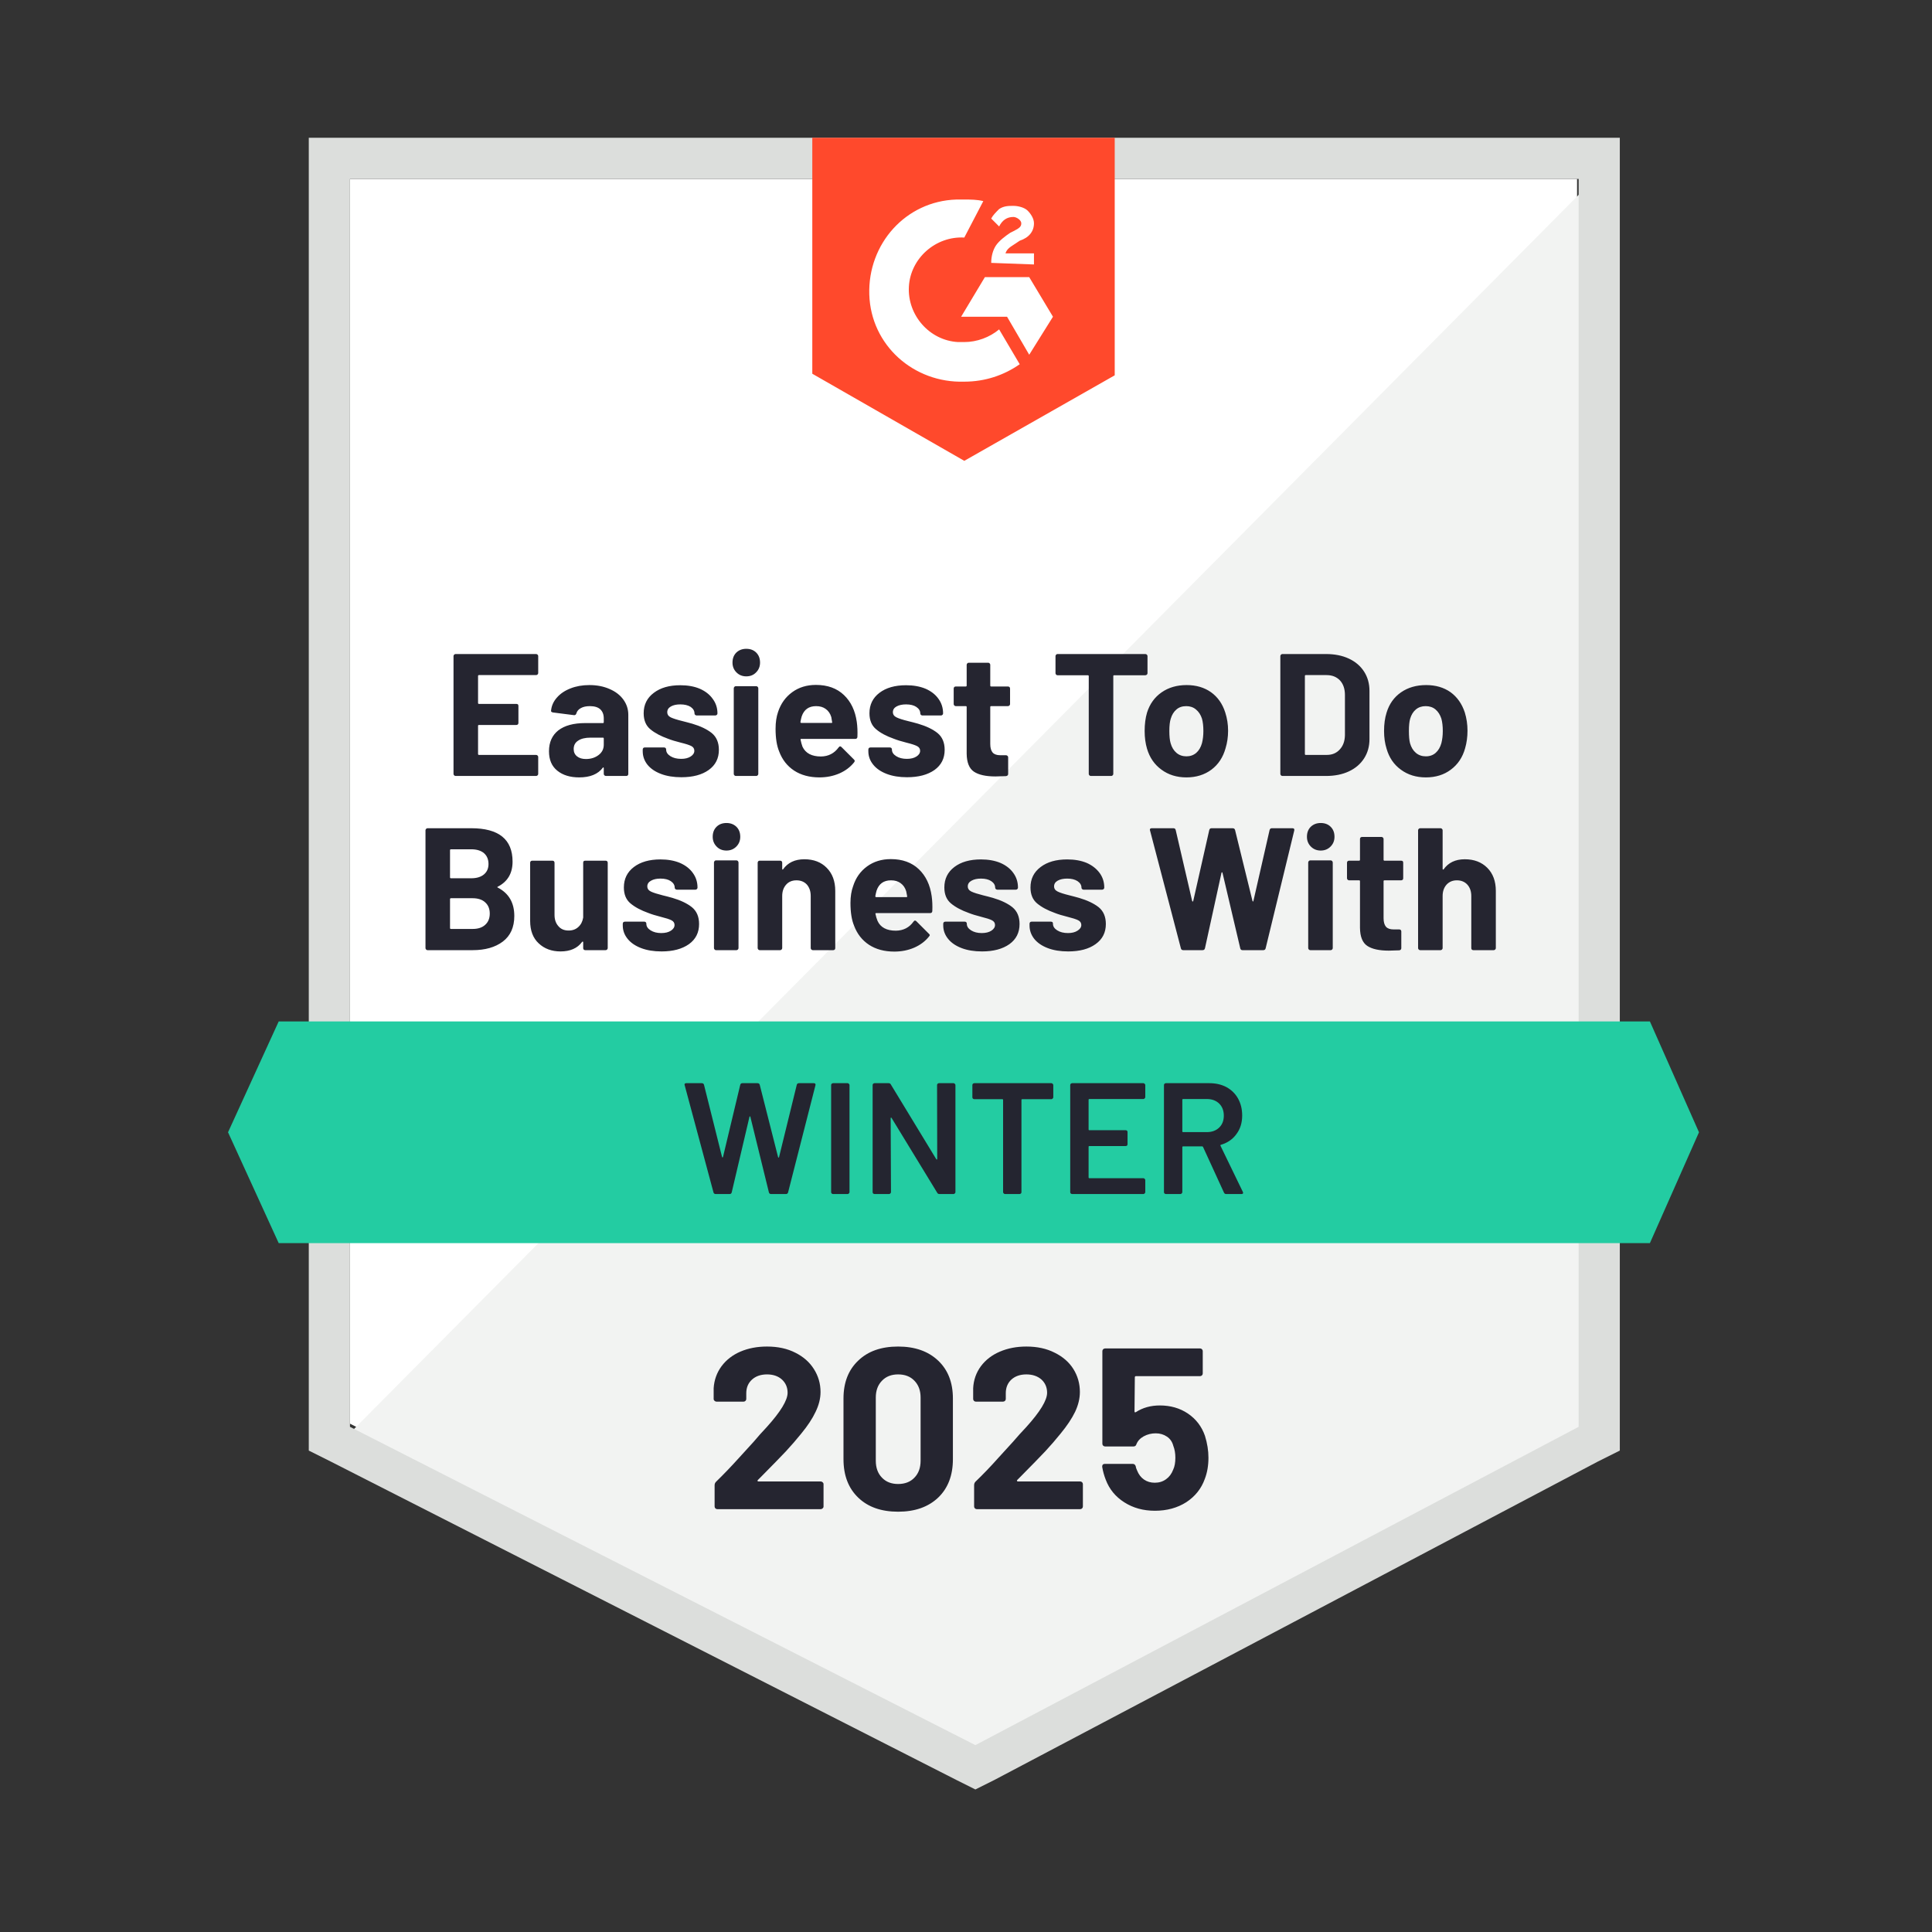 <svg xmlns="http://www.w3.org/2000/svg" xmlns:xlink="http://www.w3.org/1999/xlink" width="1080" zoomAndPan="magnify" viewBox="0 0 810 810" height="1080" preserveAspectRatio="xMidYMid meet" version="1.0"><rect x="0" y="0" width="810" height="810" fill="#333333" stroke="none"/><path fill="#ffffff" d="M 146.723 596.875 L 408.934 730.324 L 661.188 596.875 L 661.188 75.027 L 146.723 75.027 Z M 146.723 596.875 " fill-opacity="1" fill-rule="nonzero"/><path fill="#f2f3f2" d="M 666.5 77.02 L 141.41 606.172 L 413.582 740.949 L 666.5 611.48 Z M 666.5 77.02 " fill-opacity="1" fill-rule="nonzero"/><path fill="#dcdedc" d="M 129.461 248.977 L 129.461 608.164 L 138.754 612.809 L 400.969 746.258 L 408.934 750.242 L 416.898 746.258 L 669.82 612.809 L 679.113 608.164 L 679.113 57.766 L 129.461 57.766 Z M 146.723 598.203 L 146.723 75.027 L 661.852 75.027 L 661.852 598.203 L 408.934 731.652 Z M 146.723 598.203 " fill-opacity="1" fill-rule="nonzero"/><path fill="#ff492c" d="M 404.285 83.656 C 406.941 83.656 409.598 83.656 412.254 84.32 L 404.285 99.594 C 392.34 98.93 381.715 108.223 381.055 120.176 C 380.391 132.125 389.684 142.746 401.633 143.41 L 404.285 143.41 C 409.598 143.41 414.91 141.422 418.891 138.102 L 427.52 152.707 C 420.883 157.355 412.918 160.012 404.285 160.012 C 383.043 160.676 365.121 144.738 364.457 123.492 C 363.793 102.25 379.727 84.32 400.969 83.656 Z M 431.504 116.191 L 441.461 132.789 L 431.504 148.723 L 422.211 132.789 L 402.961 132.789 L 412.918 116.191 Z M 415.57 110.215 C 415.57 107.559 416.234 104.902 417.562 102.91 C 418.891 100.922 421.547 98.93 423.539 97.602 L 424.867 96.938 C 427.52 95.609 428.184 94.945 428.184 93.617 C 428.184 92.289 426.195 90.961 424.867 90.961 C 422.211 90.961 420.219 92.289 418.891 94.945 L 415.57 91.625 C 416.234 90.297 417.562 88.969 418.891 87.641 C 420.883 86.312 422.875 86.312 424.867 86.312 C 426.855 86.312 429.512 86.977 430.84 88.305 C 432.168 89.633 433.496 91.625 433.496 93.617 C 433.496 96.938 431.504 99.594 427.52 100.922 L 425.531 102.25 C 423.539 103.574 422.211 104.238 421.547 106.23 L 433.496 106.23 L 433.496 110.879 Z M 404.285 193.207 L 467.352 157.355 L 467.352 57.766 L 340.559 57.766 L 340.559 156.691 Z M 404.285 193.207 " fill-opacity="1" fill-rule="nonzero"/><path fill="#23cca2" d="M 691.727 428.238 L 116.848 428.238 L 95.605 474.711 L 116.848 521.188 L 691.727 521.188 L 712.305 474.711 Z M 691.727 428.238 " fill-opacity="1" fill-rule="nonzero"/><path fill="#252530" d="M 208.723 371.738 C 208.414 371.871 208.414 372.004 208.723 372.137 C 213.324 374.527 215.625 378.488 215.625 384.02 C 215.625 388.758 214.012 392.34 210.781 394.777 C 207.594 397.164 203.391 398.359 198.168 398.359 L 179.25 398.359 C 179.027 398.359 178.828 398.273 178.652 398.094 C 178.473 397.918 178.387 397.719 178.387 397.496 L 178.387 348.102 C 178.387 347.879 178.473 347.68 178.652 347.504 C 178.828 347.328 179.027 347.238 179.25 347.238 L 197.57 347.238 C 209.121 347.238 214.895 351.906 214.895 361.246 C 214.895 366.117 212.84 369.613 208.723 371.738 Z M 189.074 356.07 C 188.809 356.07 188.676 356.203 188.676 356.465 L 188.676 367.82 C 188.676 368.086 188.809 368.219 189.074 368.219 L 197.57 368.219 C 199.871 368.219 201.664 367.664 202.949 366.559 C 204.188 365.496 204.805 364.059 204.805 362.242 C 204.805 360.34 204.188 358.836 202.949 357.727 C 201.664 356.621 199.871 356.07 197.57 356.07 Z M 198.168 389.465 C 200.426 389.465 202.172 388.887 203.41 387.738 C 204.695 386.586 205.336 385.016 205.336 383.023 C 205.336 381.031 204.695 379.461 203.41 378.309 C 202.172 377.16 200.402 376.582 198.102 376.582 L 189.074 376.582 C 188.809 376.582 188.676 376.715 188.676 376.98 L 188.676 389.066 C 188.676 389.332 188.809 389.465 189.074 389.465 Z M 244.504 361.711 C 244.504 361.445 244.57 361.227 244.703 361.047 C 244.879 360.914 245.102 360.848 245.367 360.848 L 253.863 360.848 C 254.129 360.848 254.352 360.914 254.527 361.047 C 254.703 361.227 254.793 361.445 254.793 361.711 L 254.793 397.496 C 254.793 397.719 254.703 397.918 254.527 398.094 C 254.352 398.273 254.129 398.359 253.863 398.359 L 245.367 398.359 C 245.102 398.359 244.879 398.273 244.703 398.094 C 244.57 397.918 244.504 397.719 244.504 397.496 L 244.504 394.977 C 244.504 394.844 244.438 394.777 244.305 394.777 C 244.215 394.73 244.129 394.777 244.039 394.91 C 242.09 397.562 239.082 398.891 235.012 398.891 C 231.293 398.891 228.238 397.762 225.848 395.504 C 223.461 393.293 222.266 390.148 222.266 386.078 L 222.266 361.711 C 222.266 361.445 222.352 361.227 222.531 361.047 C 222.707 360.914 222.906 360.848 223.129 360.848 L 231.625 360.848 C 231.848 360.848 232.047 360.914 232.223 361.047 C 232.398 361.227 232.488 361.445 232.488 361.711 L 232.488 383.555 C 232.488 385.504 233.02 387.074 234.082 388.27 C 235.098 389.508 236.539 390.129 238.395 390.129 C 240.078 390.129 241.449 389.617 242.512 388.602 C 243.574 387.629 244.238 386.32 244.504 384.684 Z M 277.363 398.891 C 274.086 398.891 271.234 398.426 268.801 397.496 C 266.367 396.566 264.484 395.285 263.156 393.648 C 261.785 391.965 261.098 390.082 261.098 388.004 L 261.098 387.273 C 261.098 387.008 261.188 386.785 261.363 386.609 C 261.543 386.477 261.762 386.41 262.027 386.41 L 270.129 386.41 C 270.348 386.41 270.547 386.477 270.723 386.609 C 270.902 386.785 270.988 387.008 270.988 387.273 L 270.988 387.34 C 270.988 388.402 271.586 389.309 272.781 390.062 C 273.977 390.812 275.461 391.191 277.23 391.191 C 278.91 391.191 280.262 390.859 281.281 390.195 C 282.297 389.531 282.805 388.734 282.805 387.805 C 282.805 386.918 282.363 386.254 281.477 385.812 C 280.594 385.371 279.156 384.906 277.164 384.418 C 274.906 383.844 273.113 383.289 271.785 382.758 C 268.688 381.652 266.211 380.324 264.352 378.773 C 262.492 377.227 261.562 374.992 261.562 372.07 C 261.562 368.484 262.957 365.629 265.746 363.504 C 268.535 361.379 272.25 360.316 276.898 360.316 C 279.996 360.316 282.719 360.805 285.062 361.777 C 287.41 362.797 289.223 364.211 290.508 366.027 C 291.789 367.797 292.434 369.832 292.434 372.137 C 292.434 372.402 292.344 372.602 292.168 372.734 C 292.035 372.91 291.836 373 291.57 373 L 283.734 373 C 283.516 373 283.316 372.91 283.137 372.734 C 282.961 372.602 282.871 372.402 282.871 372.137 C 282.871 371.074 282.32 370.164 281.215 369.414 C 280.152 368.707 278.711 368.352 276.898 368.352 C 275.305 368.352 274 368.641 272.98 369.215 C 271.918 369.789 271.387 370.586 271.387 371.605 C 271.387 372.578 271.898 373.309 272.914 373.797 C 273.934 374.281 275.594 374.812 277.895 375.391 L 279.754 375.852 L 281.941 376.449 C 285.395 377.469 288.117 378.773 290.109 380.367 C 292.102 382.008 293.094 384.352 293.094 387.406 C 293.094 390.992 291.68 393.801 288.848 395.836 C 285.969 397.875 282.141 398.891 277.363 398.891 Z M 304.578 356.598 C 302.898 356.598 301.527 356.047 300.465 354.941 C 299.359 353.832 298.805 352.461 298.805 350.824 C 298.805 349.098 299.336 347.703 300.398 346.641 C 301.461 345.578 302.855 345.047 304.578 345.047 C 306.262 345.047 307.656 345.578 308.762 346.641 C 309.824 347.703 310.355 349.098 310.355 350.824 C 310.355 352.461 309.801 353.832 308.695 354.941 C 307.59 356.047 306.219 356.598 304.578 356.598 Z M 300.199 398.359 C 299.934 398.359 299.734 398.273 299.602 398.094 C 299.426 397.918 299.336 397.719 299.336 397.496 L 299.336 361.645 C 299.336 361.379 299.426 361.16 299.602 360.98 C 299.734 360.805 299.934 360.715 300.199 360.715 L 308.762 360.715 C 308.984 360.715 309.184 360.805 309.359 360.98 C 309.535 361.16 309.625 361.379 309.625 361.645 L 309.625 397.496 C 309.625 397.719 309.535 397.918 309.359 398.094 C 309.184 398.273 308.984 398.359 308.762 398.359 Z M 337.238 360.25 C 341.133 360.25 344.254 361.445 346.602 363.836 C 348.988 366.227 350.184 369.457 350.184 373.531 L 350.184 397.496 C 350.184 397.719 350.117 397.918 349.984 398.094 C 349.809 398.273 349.586 398.359 349.32 398.359 L 340.758 398.359 C 340.539 398.359 340.34 398.273 340.16 398.094 C 339.984 397.918 339.895 397.719 339.895 397.496 L 339.895 375.656 C 339.895 373.707 339.363 372.113 338.301 370.875 C 337.195 369.68 335.734 369.082 333.922 369.082 C 332.105 369.082 330.668 369.68 329.605 370.875 C 328.5 372.113 327.945 373.707 327.945 375.656 L 327.945 397.496 C 327.945 397.719 327.859 397.918 327.68 398.094 C 327.504 398.273 327.305 398.359 327.082 398.359 L 318.52 398.359 C 318.254 398.359 318.055 398.273 317.922 398.094 C 317.746 397.918 317.656 397.719 317.656 397.496 L 317.656 361.711 C 317.656 361.445 317.746 361.227 317.922 361.047 C 318.055 360.914 318.254 360.848 318.52 360.848 L 327.082 360.848 C 327.305 360.848 327.504 360.914 327.68 361.047 C 327.859 361.227 327.945 361.445 327.945 361.711 L 327.945 364.234 C 327.945 364.41 327.992 364.523 328.078 364.566 C 328.168 364.609 328.234 364.59 328.277 364.5 C 330.27 361.668 333.258 360.25 337.238 360.25 Z M 390.613 375.723 C 390.879 377.578 390.965 379.66 390.879 381.961 C 390.832 382.535 390.523 382.824 389.949 382.824 L 367.379 382.824 C 367.066 382.824 366.957 382.934 367.047 383.156 C 367.223 384.129 367.512 385.105 367.91 386.078 C 369.148 388.82 371.715 390.195 375.609 390.195 C 378.75 390.148 381.207 388.887 382.977 386.41 C 383.199 386.102 383.422 385.945 383.641 385.945 C 383.773 385.945 383.953 386.035 384.172 386.211 L 389.418 391.457 C 389.684 391.676 389.816 391.875 389.816 392.055 C 389.816 392.188 389.703 392.387 389.484 392.652 C 387.891 394.645 385.832 396.191 383.309 397.297 C 380.742 398.406 377.957 398.957 374.945 398.957 C 370.785 398.957 367.246 398.008 364.324 396.102 C 361.449 394.199 359.367 391.543 358.086 388.137 C 357.066 385.703 356.559 382.516 356.559 378.574 C 356.559 375.875 356.934 373.508 357.688 371.473 C 358.793 368.02 360.738 365.273 363.527 363.238 C 366.316 361.203 369.637 360.184 373.484 360.184 C 378.352 360.184 382.27 361.602 385.234 364.434 C 388.156 367.223 389.949 370.984 390.613 375.723 Z M 373.551 369.082 C 370.5 369.082 368.484 370.52 367.512 373.398 C 367.332 374.016 367.156 374.793 366.98 375.723 C 366.98 375.984 367.113 376.117 367.379 376.117 L 379.992 376.117 C 380.301 376.117 380.41 375.984 380.324 375.723 C 380.059 374.305 379.926 373.617 379.926 373.664 C 379.48 372.203 378.707 371.074 377.602 370.277 C 376.539 369.48 375.188 369.082 373.551 369.082 Z M 411.723 398.891 C 408.445 398.891 405.594 398.426 403.16 397.496 C 400.723 396.566 398.844 395.285 397.516 393.648 C 396.145 391.965 395.457 390.082 395.457 388.004 L 395.457 387.273 C 395.457 387.008 395.547 386.785 395.723 386.609 C 395.902 386.477 396.121 386.41 396.387 386.41 L 404.484 386.41 C 404.707 386.41 404.906 386.477 405.082 386.609 C 405.262 386.785 405.348 387.008 405.348 387.273 L 405.348 387.34 C 405.348 388.402 405.945 389.309 407.141 390.062 C 408.336 390.812 409.82 391.191 411.59 391.191 C 413.27 391.191 414.621 390.859 415.637 390.195 C 416.656 389.531 417.164 388.734 417.164 387.805 C 417.164 386.918 416.723 386.254 415.836 385.812 C 414.953 385.371 413.516 384.906 411.523 384.418 C 409.266 383.844 407.473 383.289 406.145 382.758 C 403.047 381.652 400.57 380.324 398.711 378.773 C 396.852 377.227 395.922 374.992 395.922 372.07 C 395.922 368.484 397.316 365.629 400.105 363.504 C 402.895 361.379 406.609 360.316 411.258 360.316 C 414.355 360.316 417.078 360.805 419.422 361.777 C 421.77 362.797 423.582 364.211 424.867 366.027 C 426.148 367.797 426.789 369.832 426.789 372.137 C 426.789 372.402 426.703 372.602 426.523 372.734 C 426.391 372.91 426.195 373 425.93 373 L 418.094 373 C 417.875 373 417.676 372.91 417.496 372.734 C 417.32 372.602 417.23 372.402 417.23 372.137 C 417.23 371.074 416.68 370.164 415.57 369.414 C 414.512 368.707 413.07 368.352 411.258 368.352 C 409.664 368.352 408.359 368.641 407.34 369.215 C 406.277 369.789 405.746 370.586 405.746 371.605 C 405.746 372.578 406.258 373.309 407.273 373.797 C 408.293 374.281 409.953 374.812 412.254 375.391 L 414.113 375.852 L 416.301 376.449 C 419.754 377.469 422.477 378.773 424.469 380.367 C 426.457 382.008 427.453 384.352 427.453 387.406 C 427.453 390.992 426.039 393.801 423.207 395.836 C 420.328 397.875 416.5 398.891 411.723 398.891 Z M 447.836 398.891 C 444.559 398.891 441.703 398.426 439.27 397.496 C 436.836 396.566 434.957 395.285 433.629 393.648 C 432.301 391.965 431.637 390.082 431.637 388.004 L 431.637 387.273 C 431.637 387.008 431.727 386.785 431.902 386.609 C 432.078 386.477 432.277 386.41 432.5 386.41 L 440.598 386.41 C 440.863 386.41 441.086 386.477 441.262 386.609 C 441.395 386.785 441.461 387.008 441.461 387.273 L 441.461 387.34 C 441.461 388.402 442.059 389.309 443.254 390.062 C 444.449 390.812 445.953 391.191 447.77 391.191 C 449.406 391.191 450.734 390.859 451.75 390.195 C 452.812 389.531 453.344 388.734 453.344 387.805 C 453.344 386.918 452.902 386.254 452.016 385.812 C 451.133 385.371 449.691 384.906 447.703 384.418 C 445.398 383.844 443.586 383.289 442.258 382.758 C 439.16 381.652 436.684 380.324 434.824 378.773 C 432.965 377.227 432.035 374.992 432.035 372.07 C 432.035 368.484 433.453 365.629 436.285 363.504 C 439.07 361.379 442.789 360.316 447.438 360.316 C 450.535 360.316 453.254 360.805 455.602 361.777 C 457.902 362.797 459.715 364.211 461.043 366.027 C 462.328 367.797 462.969 369.832 462.969 372.137 C 462.969 372.402 462.883 372.602 462.703 372.734 C 462.527 372.91 462.328 373 462.105 373 L 454.273 373 C 454.008 373 453.809 372.91 453.676 372.734 C 453.5 372.602 453.41 372.402 453.41 372.137 C 453.41 371.074 452.855 370.164 451.75 369.414 C 450.645 368.707 449.207 368.352 447.438 368.352 C 445.797 368.352 444.473 368.641 443.453 369.215 C 442.434 369.789 441.926 370.586 441.926 371.605 C 441.926 372.578 442.434 373.309 443.453 373.797 C 444.426 374.281 446.086 374.812 448.434 375.391 C 448.961 375.523 449.559 375.676 450.223 375.852 C 450.934 376.031 451.664 376.23 452.414 376.449 C 455.867 377.469 458.609 378.773 460.645 380.367 C 462.637 382.008 463.633 384.352 463.633 387.406 C 463.633 390.992 462.195 393.801 459.32 395.836 C 456.484 397.875 452.656 398.891 447.836 398.891 Z M 496.094 398.359 C 495.562 398.359 495.23 398.117 495.098 397.629 L 482.152 348.168 L 482.086 347.902 C 482.086 347.461 482.352 347.238 482.883 347.238 L 491.98 347.238 C 492.465 347.238 492.777 347.48 492.91 347.969 L 499.812 377.711 C 499.855 377.891 499.945 377.977 500.078 377.977 C 500.168 377.977 500.234 377.891 500.277 377.711 L 506.98 348.035 C 507.113 347.504 507.426 347.238 507.91 347.238 L 516.738 347.238 C 517.316 347.238 517.668 347.48 517.801 347.969 L 525.105 377.711 C 525.148 377.844 525.215 377.934 525.305 377.977 C 525.391 377.977 525.457 377.891 525.504 377.711 L 532.273 348.035 C 532.406 347.504 532.715 347.238 533.203 347.238 L 541.832 347.238 C 542.496 347.238 542.762 347.547 542.629 348.168 L 530.613 397.629 C 530.48 398.117 530.148 398.359 529.617 398.359 L 520.922 398.359 C 520.434 398.359 520.125 398.117 519.992 397.629 L 512.559 366.027 C 512.512 365.805 512.426 365.695 512.293 365.695 C 512.203 365.695 512.137 365.805 512.094 366.027 L 505.188 397.562 C 505.055 398.094 504.723 398.359 504.195 398.359 Z M 553.715 356.598 C 552.078 356.598 550.707 356.047 549.598 354.941 C 548.492 353.832 547.941 352.461 547.941 350.824 C 547.941 349.098 548.473 347.703 549.531 346.641 C 550.641 345.578 552.035 345.047 553.715 345.047 C 555.441 345.047 556.836 345.578 557.898 346.641 C 558.961 347.703 559.492 349.098 559.492 350.824 C 559.492 352.461 558.938 353.832 557.832 354.941 C 556.723 356.047 555.352 356.598 553.715 356.598 Z M 549.332 398.359 C 549.113 398.359 548.914 398.273 548.738 398.094 C 548.559 397.918 548.473 397.719 548.473 397.496 L 548.473 361.645 C 548.473 361.379 548.559 361.16 548.738 360.98 C 548.914 360.805 549.113 360.715 549.332 360.715 L 557.898 360.715 C 558.117 360.715 558.316 360.805 558.496 360.98 C 558.672 361.16 558.762 361.379 558.762 361.645 L 558.762 397.496 C 558.762 397.719 558.672 397.918 558.496 398.094 C 558.316 398.273 558.117 398.359 557.898 398.359 Z M 588.301 368.219 C 588.301 368.441 588.234 368.641 588.102 368.816 C 587.926 368.992 587.703 369.082 587.438 369.082 L 580.469 369.082 C 580.203 369.082 580.07 369.191 580.07 369.414 L 580.07 384.949 C 580.07 386.543 580.402 387.738 581.066 388.535 C 581.73 389.285 582.789 389.664 584.25 389.664 L 586.641 389.664 C 586.906 389.664 587.129 389.75 587.305 389.93 C 587.438 390.105 587.504 390.305 587.504 390.527 L 587.504 397.496 C 587.504 398.027 587.215 398.34 586.641 398.426 C 584.605 398.516 583.145 398.559 582.262 398.559 C 578.234 398.559 575.223 397.895 573.23 396.566 C 571.242 395.238 570.223 392.719 570.18 389 L 570.18 369.414 C 570.18 369.191 570.047 369.082 569.781 369.082 L 565.598 369.082 C 565.375 369.082 565.176 368.992 565 368.816 C 564.824 368.641 564.734 368.441 564.734 368.219 L 564.734 361.711 C 564.734 361.445 564.824 361.227 565 361.047 C 565.176 360.914 565.375 360.848 565.598 360.848 L 569.781 360.848 C 570.047 360.848 570.18 360.715 570.18 360.449 L 570.18 351.754 C 570.18 351.531 570.246 351.332 570.379 351.156 C 570.555 350.977 570.777 350.891 571.043 350.891 L 579.207 350.891 C 579.426 350.891 579.625 350.977 579.805 351.156 C 579.98 351.332 580.07 351.531 580.07 351.754 L 580.07 360.449 C 580.07 360.715 580.203 360.848 580.469 360.848 L 587.438 360.848 C 587.703 360.848 587.926 360.914 588.102 361.047 C 588.234 361.227 588.301 361.445 588.301 361.711 Z M 614.125 360.25 C 618.02 360.25 621.16 361.445 623.551 363.836 C 625.941 366.227 627.133 369.457 627.133 373.531 L 627.133 397.496 C 627.133 397.719 627.047 397.918 626.867 398.094 C 626.691 398.273 626.473 398.359 626.207 398.359 L 617.707 398.359 C 617.441 398.359 617.223 398.273 617.043 398.094 C 616.91 397.918 616.844 397.719 616.844 397.496 L 616.844 375.652 C 616.844 373.707 616.293 372.113 615.188 370.875 C 614.078 369.68 612.617 369.082 610.805 369.082 C 609.035 369.082 607.598 369.68 606.488 370.875 C 605.383 372.113 604.828 373.707 604.828 375.652 L 604.828 397.496 C 604.828 397.719 604.742 397.918 604.562 398.094 C 604.387 398.273 604.188 398.359 603.969 398.359 L 595.402 398.359 C 595.184 398.359 594.984 398.273 594.805 398.094 C 594.629 397.918 594.539 397.719 594.539 397.496 L 594.539 348.102 C 594.539 347.879 594.629 347.68 594.805 347.504 C 594.984 347.328 595.184 347.238 595.402 347.238 L 603.969 347.238 C 604.188 347.238 604.387 347.328 604.562 347.504 C 604.742 347.68 604.828 347.879 604.828 348.102 L 604.828 364.234 C 604.828 364.41 604.875 364.523 604.961 364.566 C 605.051 364.609 605.141 364.59 605.227 364.5 C 607.219 361.668 610.184 360.25 614.125 360.25 Z M 225.648 282.172 C 225.648 282.395 225.562 282.594 225.387 282.77 C 225.207 282.949 224.988 283.035 224.723 283.035 L 200.824 283.035 C 200.559 283.035 200.426 283.168 200.426 283.434 L 200.426 294.723 C 200.426 294.988 200.559 295.121 200.824 295.121 L 216.488 295.121 C 216.754 295.121 216.977 295.188 217.152 295.32 C 217.285 295.496 217.352 295.719 217.352 295.984 L 217.352 303.086 C 217.352 303.309 217.285 303.508 217.152 303.684 C 216.977 303.863 216.754 303.949 216.488 303.949 L 200.824 303.949 C 200.559 303.949 200.426 304.062 200.426 304.281 L 200.426 316.102 C 200.426 316.367 200.559 316.5 200.824 316.5 L 224.723 316.5 C 224.988 316.5 225.207 316.586 225.387 316.766 C 225.562 316.941 225.648 317.141 225.648 317.359 L 225.648 324.465 C 225.648 324.688 225.562 324.887 225.387 325.062 C 225.207 325.238 224.988 325.328 224.723 325.328 L 191 325.328 C 190.777 325.328 190.578 325.238 190.402 325.062 C 190.223 324.887 190.137 324.688 190.137 324.465 L 190.137 275.07 C 190.137 274.848 190.223 274.648 190.402 274.473 C 190.578 274.293 190.777 274.207 191 274.207 L 224.723 274.207 C 224.988 274.207 225.207 274.293 225.387 274.473 C 225.562 274.648 225.648 274.848 225.648 275.07 Z M 247.094 287.219 C 250.277 287.219 253.109 287.773 255.59 288.879 C 258.066 289.941 259.992 291.422 261.363 293.328 C 262.738 295.23 263.422 297.355 263.422 299.699 L 263.422 324.465 C 263.422 324.688 263.355 324.887 263.223 325.062 C 263.047 325.238 262.824 325.328 262.559 325.328 L 254.062 325.328 C 253.797 325.328 253.574 325.238 253.398 325.062 C 253.223 324.887 253.133 324.688 253.133 324.465 L 253.133 322.074 C 253.133 321.898 253.09 321.789 253 321.742 C 252.91 321.699 252.824 321.742 252.734 321.875 C 250.699 324.574 247.402 325.926 242.844 325.926 C 239.039 325.926 235.984 324.996 233.684 323.137 C 231.336 321.277 230.164 318.555 230.164 314.973 C 230.164 311.207 231.469 308.289 234.082 306.207 C 236.734 304.172 240.496 303.152 245.367 303.152 L 252.801 303.152 C 253.023 303.152 253.133 303.02 253.133 302.754 L 253.133 301.16 C 253.133 299.566 252.645 298.305 251.672 297.379 C 250.699 296.492 249.238 296.051 247.293 296.051 C 245.785 296.051 244.547 296.316 243.574 296.848 C 242.555 297.379 241.914 298.129 241.648 299.102 C 241.473 299.633 241.141 299.879 240.652 299.832 L 231.824 298.703 C 231.25 298.57 230.984 298.352 231.027 298.039 C 231.203 295.961 232.023 294.102 233.484 292.465 C 234.898 290.828 236.801 289.543 239.191 288.613 C 241.539 287.684 244.172 287.219 247.094 287.219 Z M 245.633 318.223 C 247.711 318.223 249.48 317.672 250.941 316.566 C 252.402 315.457 253.133 314.02 253.133 312.25 L 253.133 309.66 C 253.133 309.395 253.023 309.262 252.801 309.262 L 247.559 309.262 C 245.344 309.262 243.617 309.684 242.379 310.523 C 241.141 311.32 240.52 312.492 240.52 314.043 C 240.52 315.324 240.984 316.344 241.914 317.094 C 242.844 317.848 244.082 318.223 245.633 318.223 Z M 285.66 325.859 C 282.387 325.859 279.531 325.395 277.098 324.465 C 274.664 323.535 272.781 322.254 271.453 320.613 C 270.129 318.934 269.465 317.051 269.465 314.973 L 269.465 314.242 C 269.465 313.977 269.551 313.754 269.73 313.578 C 269.863 313.445 270.062 313.379 270.324 313.379 L 278.426 313.379 C 278.645 313.379 278.844 313.445 279.023 313.578 C 279.199 313.754 279.289 313.977 279.289 314.242 L 279.289 314.309 C 279.289 315.371 279.887 316.277 281.082 317.031 C 282.273 317.781 283.781 318.156 285.594 318.156 C 287.23 318.156 288.559 317.824 289.578 317.16 C 290.594 316.5 291.105 315.703 291.105 314.773 C 291.105 313.887 290.684 313.223 289.844 312.781 C 288.957 312.336 287.52 311.871 285.527 311.387 C 283.227 310.809 281.41 310.258 280.086 309.727 C 276.988 308.621 274.508 307.293 272.648 305.742 C 270.789 304.191 269.863 301.957 269.863 299.035 C 269.863 295.453 271.277 292.598 274.109 290.473 C 276.898 288.348 280.594 287.285 285.195 287.285 C 288.34 287.285 291.059 287.773 293.359 288.746 C 295.707 289.766 297.52 291.18 298.805 292.996 C 300.133 294.766 300.797 296.801 300.797 299.102 C 300.797 299.367 300.707 299.566 300.531 299.699 C 300.352 299.879 300.133 299.965 299.867 299.965 L 292.102 299.965 C 291.836 299.965 291.613 299.879 291.438 299.699 C 291.258 299.566 291.172 299.367 291.172 299.102 C 291.172 298.039 290.641 297.133 289.578 296.383 C 288.473 295.672 287.012 295.32 285.195 295.32 C 283.602 295.32 282.297 295.605 281.281 296.184 C 280.262 296.758 279.754 297.555 279.754 298.57 C 279.754 299.547 280.238 300.277 281.215 300.762 C 282.23 301.25 283.914 301.781 286.258 302.355 C 286.789 302.488 287.387 302.645 288.051 302.82 C 288.758 303 289.488 303.199 290.242 303.418 C 293.691 304.438 296.414 305.742 298.406 307.336 C 300.398 308.973 301.395 311.32 301.395 314.375 C 301.395 317.957 299.977 320.77 297.145 322.805 C 294.312 324.84 290.484 325.859 285.66 325.859 Z M 312.879 283.566 C 311.238 283.566 309.867 283.016 308.762 281.906 C 307.656 280.801 307.102 279.43 307.102 277.793 C 307.102 276.066 307.633 274.672 308.695 273.609 C 309.801 272.547 311.195 272.016 312.879 272.016 C 314.605 272.016 315.996 272.547 317.059 273.609 C 318.121 274.672 318.652 276.066 318.652 277.793 C 318.652 279.43 318.102 280.801 316.992 281.906 C 315.93 283.016 314.559 283.566 312.879 283.566 Z M 308.496 325.328 C 308.273 325.328 308.074 325.238 307.898 325.062 C 307.723 324.887 307.633 324.688 307.633 324.465 L 307.633 288.613 C 307.633 288.348 307.723 288.125 307.898 287.949 C 308.074 287.773 308.273 287.684 308.496 287.684 L 317.059 287.684 C 317.281 287.684 317.48 287.773 317.656 287.949 C 317.836 288.125 317.922 288.348 317.922 288.613 L 317.922 324.465 C 317.922 324.688 317.836 324.887 317.656 325.062 C 317.48 325.238 317.281 325.328 317.059 325.328 Z M 359.215 302.688 C 359.477 304.547 359.566 306.629 359.477 308.93 C 359.434 309.504 359.125 309.793 358.551 309.793 L 335.98 309.793 C 335.668 309.793 335.559 309.902 335.648 310.125 C 335.824 311.098 336.09 312.07 336.445 313.047 C 337.727 315.789 340.316 317.16 344.211 317.16 C 347.309 317.117 349.766 315.855 351.578 313.379 C 351.801 313.066 352.02 312.914 352.242 312.914 C 352.375 312.914 352.551 313 352.773 313.18 L 358.02 318.422 C 358.238 318.645 358.352 318.844 358.352 319.02 C 358.352 319.152 358.262 319.352 358.086 319.617 C 356.492 321.609 354.434 323.16 351.91 324.266 C 349.344 325.371 346.555 325.926 343.547 325.926 C 339.387 325.926 335.848 324.973 332.926 323.07 C 330.047 321.168 327.969 318.512 326.684 315.105 C 325.668 312.668 325.16 309.484 325.16 305.543 C 325.16 302.844 325.512 300.477 326.219 298.438 C 327.371 294.988 329.34 292.242 332.129 290.207 C 334.918 288.172 338.234 287.152 342.086 287.152 C 346.953 287.152 350.871 288.57 353.836 291.402 C 356.758 294.191 358.551 297.953 359.215 302.688 Z M 342.152 296.051 C 339.098 296.051 337.086 297.488 336.113 300.363 C 335.934 300.984 335.758 301.758 335.582 302.688 C 335.582 302.953 335.715 303.086 335.98 303.086 L 348.59 303.086 C 348.902 303.086 348.988 302.953 348.855 302.688 C 348.637 301.273 348.523 300.586 348.523 300.629 C 348.082 299.168 347.309 298.039 346.203 297.246 C 345.141 296.449 343.789 296.051 342.152 296.051 Z M 380.258 325.859 C 377.027 325.859 374.191 325.395 371.758 324.465 C 369.324 323.535 367.445 322.254 366.117 320.613 C 364.746 318.934 364.059 317.051 364.059 314.973 L 364.059 314.242 C 364.059 313.977 364.148 313.754 364.324 313.578 C 364.5 313.445 364.699 313.379 364.922 313.379 L 373.086 313.379 C 373.309 313.379 373.508 313.445 373.684 313.578 C 373.863 313.754 373.949 313.977 373.949 314.242 L 373.949 314.309 C 373.949 315.371 374.547 316.277 375.742 317.031 C 376.938 317.781 378.418 318.156 380.191 318.156 C 381.871 318.156 383.223 317.824 384.238 317.16 C 385.258 316.5 385.766 315.703 385.766 314.773 C 385.766 313.887 385.324 313.223 384.438 312.781 C 383.555 312.336 382.113 311.871 380.125 311.387 C 377.867 310.809 376.074 310.258 374.746 309.727 C 371.605 308.621 369.125 307.293 367.312 305.742 C 365.453 304.191 364.523 301.957 364.523 299.035 C 364.523 295.453 365.918 292.598 368.707 290.473 C 371.492 288.348 375.211 287.285 379.859 287.285 C 382.957 287.285 385.676 287.773 388.023 288.746 C 390.367 289.766 392.184 291.18 393.465 292.996 C 394.75 294.766 395.391 296.801 395.391 299.102 C 395.391 299.367 395.305 299.566 395.125 299.699 C 394.949 299.879 394.75 299.965 394.527 299.965 L 386.695 299.965 C 386.473 299.965 386.273 299.879 386.098 299.699 C 385.922 299.566 385.832 299.367 385.832 299.102 C 385.832 298.039 385.281 297.133 384.172 296.383 C 383.109 295.672 381.672 295.32 379.859 295.32 C 378.266 295.32 376.938 295.605 375.875 296.184 C 374.855 296.758 374.348 297.555 374.348 298.57 C 374.348 299.547 374.855 300.277 375.875 300.762 C 376.848 301.25 378.508 301.781 380.855 302.355 L 382.711 302.82 L 384.902 303.418 C 388.355 304.438 391.078 305.742 393.066 307.336 C 395.059 308.973 396.055 311.32 396.055 314.375 C 396.055 317.957 394.641 320.77 391.809 322.805 C 388.93 324.84 385.082 325.859 380.258 325.859 Z M 423.473 295.188 C 423.473 295.406 423.383 295.605 423.207 295.785 C 423.027 295.961 422.809 296.051 422.543 296.051 L 415.57 296.051 C 415.305 296.051 415.172 296.16 415.172 296.383 L 415.172 311.918 C 415.172 313.512 415.504 314.707 416.168 315.504 C 416.832 316.254 417.895 316.633 419.355 316.633 L 421.746 316.633 C 422.012 316.633 422.234 316.719 422.41 316.898 C 422.586 317.074 422.676 317.273 422.676 317.492 L 422.676 324.465 C 422.676 324.996 422.367 325.305 421.746 325.395 C 419.711 325.484 418.25 325.527 417.363 325.527 C 413.336 325.527 410.328 324.863 408.336 323.535 C 406.344 322.207 405.328 319.684 405.281 315.969 L 405.281 296.383 C 405.281 296.16 405.148 296.051 404.883 296.051 L 400.703 296.051 C 400.48 296.051 400.281 295.961 400.105 295.785 C 399.93 295.605 399.84 295.406 399.84 295.188 L 399.84 288.68 C 399.84 288.414 399.93 288.191 400.105 288.016 C 400.281 287.883 400.48 287.816 400.703 287.816 L 404.883 287.816 C 405.148 287.816 405.281 287.684 405.281 287.418 L 405.281 278.719 C 405.281 278.5 405.371 278.301 405.547 278.125 C 405.68 277.945 405.879 277.859 406.145 277.859 L 414.312 277.859 C 414.578 277.859 414.777 277.945 414.91 278.125 C 415.086 278.301 415.172 278.5 415.172 278.719 L 415.172 287.418 C 415.172 287.684 415.305 287.816 415.57 287.816 L 422.543 287.816 C 422.809 287.816 423.027 287.883 423.207 288.016 C 423.383 288.191 423.473 288.414 423.473 288.68 Z M 480.164 274.207 C 480.43 274.207 480.648 274.293 480.828 274.473 C 481.004 274.648 481.094 274.848 481.094 275.07 L 481.094 282.238 C 481.094 282.504 481.004 282.703 480.828 282.836 C 480.648 283.016 480.43 283.102 480.164 283.102 L 467.086 283.102 C 466.863 283.102 466.754 283.234 466.754 283.5 L 466.754 324.465 C 466.754 324.688 466.664 324.887 466.488 325.062 C 466.312 325.238 466.113 325.328 465.891 325.328 L 457.328 325.328 C 457.105 325.328 456.906 325.238 456.73 325.062 C 456.551 324.887 456.465 324.688 456.465 324.465 L 456.465 283.5 C 456.465 283.234 456.332 283.102 456.066 283.102 L 443.387 283.102 C 443.121 283.102 442.922 283.016 442.789 282.836 C 442.613 282.703 442.523 282.504 442.523 282.238 L 442.523 275.07 C 442.523 274.848 442.613 274.648 442.789 274.473 C 442.922 274.293 443.121 274.207 443.387 274.207 Z M 497.422 325.926 C 493.352 325.926 489.855 324.84 486.934 322.672 C 484.012 320.547 482 317.625 480.895 313.91 C 480.23 311.652 479.898 309.172 479.898 306.473 C 479.898 303.598 480.23 301.027 480.895 298.77 C 482.043 295.141 484.078 292.309 487 290.273 C 489.922 288.238 493.418 287.219 497.488 287.219 C 501.473 287.219 504.879 288.215 507.711 290.207 C 510.543 292.242 512.535 295.074 513.688 298.703 C 514.484 301.141 514.883 303.684 514.883 306.34 C 514.883 308.953 514.527 311.406 513.82 313.711 C 512.758 317.516 510.789 320.504 507.91 322.672 C 504.988 324.84 501.492 325.926 497.422 325.926 Z M 497.422 317.098 C 499.016 317.098 500.387 316.609 501.539 315.637 C 502.645 314.66 503.441 313.312 503.93 311.586 C 504.324 310.035 504.523 308.332 504.523 306.473 C 504.523 304.438 504.324 302.711 503.93 301.293 C 503.398 299.656 502.555 298.371 501.406 297.445 C 500.301 296.516 498.949 296.051 497.355 296.051 C 495.676 296.051 494.301 296.516 493.238 297.445 C 492.133 298.371 491.336 299.656 490.852 301.293 C 490.453 302.488 490.254 304.215 490.254 306.473 C 490.254 308.688 490.43 310.391 490.785 311.586 C 491.27 313.312 492.09 314.66 493.238 315.637 C 494.391 316.609 495.785 317.098 497.422 317.098 Z M 537.648 325.328 C 537.43 325.328 537.23 325.238 537.055 325.062 C 536.875 324.887 536.789 324.688 536.789 324.465 L 536.789 275.07 C 536.789 274.848 536.875 274.648 537.055 274.473 C 537.23 274.293 537.43 274.207 537.648 274.207 L 555.906 274.207 C 559.578 274.207 562.789 274.848 565.531 276.133 C 568.273 277.414 570.398 279.23 571.902 281.574 C 573.41 283.922 574.16 286.621 574.16 289.676 L 574.16 309.859 C 574.16 312.914 573.41 315.613 571.902 317.957 C 570.398 320.305 568.273 322.121 565.531 323.402 C 562.789 324.688 559.578 325.328 555.906 325.328 Z M 547.078 316.102 C 547.078 316.367 547.188 316.5 547.41 316.5 L 556.305 316.5 C 558.516 316.5 560.309 315.746 561.68 314.242 C 563.098 312.734 563.828 310.723 563.871 308.199 L 563.871 291.402 C 563.871 288.836 563.188 286.797 561.812 285.293 C 560.398 283.789 558.516 283.035 556.172 283.035 L 547.41 283.035 C 547.188 283.035 547.078 283.168 547.078 283.434 Z M 597.793 325.926 C 593.723 325.926 590.227 324.84 587.305 322.672 C 584.383 320.547 582.391 317.625 581.332 313.91 C 580.621 311.652 580.27 309.172 580.27 306.473 C 580.27 303.598 580.621 301.027 581.332 298.77 C 582.438 295.141 584.449 292.309 587.371 290.273 C 590.293 288.238 593.809 287.219 597.926 287.219 C 601.91 287.219 605.316 288.215 608.148 290.207 C 610.938 292.242 612.93 295.074 614.125 298.703 C 614.875 301.141 615.254 303.684 615.254 306.34 C 615.254 308.953 614.922 311.406 614.258 313.711 C 613.195 317.516 611.203 320.504 608.281 322.672 C 605.406 324.84 601.91 325.926 597.793 325.926 Z M 597.793 317.098 C 599.43 317.098 600.801 316.609 601.91 315.637 C 603.016 314.66 603.812 313.312 604.301 311.586 C 604.695 310.035 604.895 308.332 604.895 306.473 C 604.895 304.438 604.695 302.711 604.301 301.293 C 603.77 299.656 602.949 298.371 601.844 297.445 C 600.734 296.516 599.363 296.051 597.727 296.051 C 596.09 296.051 594.719 296.516 593.609 297.445 C 592.504 298.371 591.707 299.656 591.223 301.293 C 590.867 302.488 590.691 304.215 590.691 306.473 C 590.691 308.688 590.844 310.391 591.156 311.586 C 591.641 313.312 592.461 314.66 593.609 315.637 C 594.762 316.609 596.156 317.098 597.793 317.098 Z M 597.793 317.098 " fill-opacity="1" fill-rule="nonzero"/><path fill="#242530" d="M 300.066 500.605 C 299.578 500.605 299.27 500.383 299.137 499.941 L 287.055 454.992 L 286.988 454.727 C 286.988 454.328 287.23 454.129 287.719 454.129 L 294.223 454.129 C 294.711 454.129 295.02 454.352 295.152 454.793 L 302.723 485.07 C 302.766 485.203 302.832 485.27 302.922 485.27 C 303.008 485.27 303.074 485.203 303.121 485.07 L 310.355 454.793 C 310.488 454.352 310.777 454.129 311.219 454.129 L 317.59 454.129 C 318.078 454.129 318.387 454.352 318.52 454.793 L 326.219 485.137 C 326.266 485.27 326.332 485.336 326.418 485.336 C 326.508 485.336 326.574 485.27 326.617 485.137 L 334.055 454.793 C 334.188 454.352 334.496 454.129 334.984 454.129 L 341.156 454.129 C 341.777 454.129 342.02 454.418 341.887 454.992 L 330.402 499.941 C 330.27 500.383 329.961 500.605 329.473 500.605 L 323.301 500.605 C 322.812 500.605 322.504 500.383 322.371 499.941 L 314.605 468.273 C 314.559 468.141 314.492 468.051 314.406 468.008 C 314.316 468.008 314.25 468.094 314.207 468.273 L 306.77 499.941 C 306.637 500.383 306.352 500.605 305.906 500.605 Z M 349.254 500.605 C 349.035 500.605 348.836 500.516 348.656 500.34 C 348.523 500.207 348.457 500.031 348.457 499.809 L 348.457 454.926 C 348.457 454.707 348.523 454.527 348.656 454.395 C 348.836 454.219 349.035 454.129 349.254 454.129 L 355.363 454.129 C 355.586 454.129 355.762 454.219 355.895 454.395 C 356.07 454.527 356.16 454.707 356.16 454.926 L 356.16 499.809 C 356.16 500.031 356.07 500.207 355.895 500.34 C 355.762 500.516 355.586 500.605 355.363 500.605 Z M 392.867 454.926 C 392.867 454.707 392.934 454.527 393.066 454.395 C 393.246 454.219 393.445 454.129 393.664 454.129 L 399.773 454.129 C 399.996 454.129 400.172 454.219 400.305 454.395 C 400.48 454.527 400.57 454.707 400.57 454.926 L 400.57 499.809 C 400.57 500.031 400.48 500.207 400.305 500.34 C 400.172 500.516 399.996 500.605 399.773 500.605 L 393.863 500.605 C 393.422 500.605 393.113 500.43 392.934 500.074 L 373.816 468.738 C 373.73 468.605 373.641 468.539 373.551 468.539 C 373.465 468.582 373.418 468.691 373.418 468.871 L 373.551 499.809 C 373.551 500.031 373.465 500.207 373.285 500.34 C 373.152 500.516 372.977 500.605 372.754 500.605 L 366.648 500.605 C 366.426 500.605 366.227 500.516 366.051 500.34 C 365.918 500.207 365.852 500.031 365.852 499.809 L 365.852 454.926 C 365.852 454.707 365.918 454.527 366.051 454.395 C 366.227 454.219 366.426 454.129 366.648 454.129 L 372.555 454.129 C 373 454.129 373.309 454.309 373.484 454.66 L 392.539 486 C 392.625 486.133 392.715 486.176 392.801 486.133 C 392.891 486.133 392.934 486.043 392.934 485.867 Z M 440.797 454.129 C 441.02 454.129 441.195 454.219 441.328 454.395 C 441.504 454.527 441.594 454.707 441.594 454.926 L 441.594 460.039 C 441.594 460.262 441.504 460.438 441.328 460.57 C 441.195 460.746 441.02 460.836 440.797 460.836 L 428.582 460.836 C 428.363 460.836 428.25 460.945 428.25 461.168 L 428.25 499.809 C 428.25 500.031 428.184 500.207 428.051 500.34 C 427.875 500.516 427.676 500.605 427.453 500.605 L 421.348 500.605 C 421.125 500.605 420.949 500.516 420.816 500.34 C 420.641 500.207 420.551 500.031 420.551 499.809 L 420.551 461.168 C 420.551 460.945 420.441 460.836 420.219 460.836 L 408.469 460.836 C 408.246 460.836 408.047 460.746 407.871 460.57 C 407.738 460.438 407.672 460.262 407.672 460.039 L 407.672 454.926 C 407.672 454.707 407.738 454.527 407.871 454.395 C 408.047 454.219 408.246 454.129 408.469 454.129 Z M 480.164 459.973 C 480.164 460.195 480.074 460.371 479.898 460.504 C 479.766 460.68 479.586 460.77 479.367 460.77 L 456.73 460.77 C 456.508 460.77 456.398 460.879 456.398 461.102 L 456.398 473.516 C 456.398 473.738 456.508 473.848 456.73 473.848 L 471.93 473.848 C 472.152 473.848 472.352 473.914 472.527 474.047 C 472.66 474.227 472.727 474.426 472.727 474.645 L 472.727 479.691 C 472.727 479.914 472.66 480.113 472.527 480.289 C 472.352 480.422 472.152 480.488 471.93 480.488 L 456.73 480.488 C 456.508 480.488 456.398 480.598 456.398 480.82 L 456.398 493.633 C 456.398 493.855 456.508 493.965 456.73 493.965 L 479.367 493.965 C 479.586 493.965 479.766 494.055 479.898 494.23 C 480.074 494.363 480.164 494.543 480.164 494.762 L 480.164 499.809 C 480.164 500.031 480.074 500.207 479.898 500.34 C 479.766 500.516 479.586 500.605 479.367 500.605 L 449.492 500.605 C 449.273 500.605 449.074 500.516 448.895 500.34 C 448.762 500.207 448.695 500.031 448.695 499.809 L 448.695 454.926 C 448.695 454.707 448.762 454.527 448.895 454.395 C 449.074 454.219 449.273 454.129 449.492 454.129 L 479.367 454.129 C 479.586 454.129 479.766 454.219 479.898 454.395 C 480.074 454.527 480.164 454.707 480.164 454.926 Z M 514.086 500.605 C 513.641 500.605 513.332 500.406 513.156 500.008 L 504.391 480.887 C 504.305 480.711 504.172 480.621 503.996 480.621 L 496.027 480.621 C 495.809 480.621 495.695 480.73 495.695 480.953 L 495.695 499.809 C 495.695 500.031 495.609 500.207 495.43 500.34 C 495.297 500.516 495.121 500.605 494.898 500.605 L 488.793 500.605 C 488.57 500.605 488.371 500.516 488.195 500.34 C 488.062 500.207 487.996 500.031 487.996 499.809 L 487.996 454.926 C 487.996 454.707 488.062 454.527 488.195 454.395 C 488.371 454.219 488.57 454.129 488.793 454.129 L 507.047 454.129 C 509.746 454.129 512.137 454.684 514.219 455.789 C 516.297 456.941 517.914 458.535 519.062 460.57 C 520.215 462.652 520.789 465.02 520.789 467.676 C 520.789 470.73 519.992 473.32 518.398 475.441 C 516.852 477.613 514.684 479.117 511.895 479.957 C 511.805 479.957 511.738 480 511.695 480.09 C 511.652 480.18 511.652 480.266 511.695 480.355 L 521.055 499.676 C 521.145 499.852 521.188 499.984 521.188 500.074 C 521.188 500.43 520.945 500.605 520.457 500.605 Z M 496.027 460.77 C 495.809 460.77 495.695 460.879 495.695 461.102 L 495.695 474.312 C 495.695 474.535 495.809 474.645 496.027 474.645 L 505.984 474.645 C 508.109 474.645 509.836 474.004 511.164 472.723 C 512.445 471.48 513.09 469.82 513.09 467.742 C 513.09 465.66 512.445 463.98 511.164 462.695 C 509.836 461.41 508.109 460.77 505.984 460.77 Z M 496.027 460.77 " fill-opacity="1" fill-rule="nonzero"/><path fill="#252530" d="M 317.723 620.512 C 317.59 620.645 317.547 620.777 317.59 620.91 C 317.68 621.043 317.812 621.109 317.988 621.109 L 344.078 621.109 C 344.387 621.109 344.652 621.219 344.875 621.441 C 345.141 621.664 345.273 621.93 345.273 622.238 L 345.273 631.598 C 345.273 631.91 345.141 632.176 344.875 632.395 C 344.652 632.617 344.387 632.727 344.078 632.727 L 300.797 632.727 C 300.441 632.727 300.152 632.617 299.934 632.395 C 299.711 632.176 299.602 631.91 299.602 631.598 L 299.602 622.703 C 299.602 622.129 299.801 621.641 300.199 621.242 C 303.34 618.188 306.551 614.848 309.824 611.215 C 313.098 607.586 315.156 605.328 315.996 604.445 C 317.77 602.32 319.582 600.285 321.441 598.336 C 327.281 591.875 330.203 587.07 330.203 583.93 C 330.203 581.672 329.406 579.812 327.812 578.352 C 326.219 576.938 324.141 576.227 321.574 576.227 C 319.008 576.227 316.926 576.938 315.332 578.352 C 313.695 579.812 312.879 581.738 312.879 584.129 L 312.879 586.52 C 312.879 586.828 312.766 587.094 312.547 587.316 C 312.324 587.535 312.059 587.648 311.75 587.648 L 300.398 587.648 C 300.086 587.648 299.824 587.535 299.602 587.316 C 299.336 587.094 299.203 586.828 299.203 586.52 L 299.203 582.004 C 299.426 578.551 300.531 575.477 302.523 572.773 C 304.512 570.121 307.148 568.082 310.422 566.668 C 313.742 565.25 317.457 564.543 321.574 564.543 C 326.133 564.543 330.094 565.406 333.457 567.133 C 336.82 568.812 339.41 571.094 341.223 573.969 C 343.082 576.891 344.012 580.102 344.012 583.598 C 344.012 586.297 343.324 589.062 341.953 591.895 C 340.625 594.73 338.613 597.781 335.914 601.059 C 333.922 603.535 331.773 606.016 329.473 608.496 C 327.172 610.93 323.742 614.449 319.184 619.051 Z M 376.539 633.789 C 369.457 633.789 363.883 631.82 359.809 627.883 C 355.695 623.941 353.637 618.562 353.637 611.746 L 353.637 586.32 C 353.637 579.637 355.695 574.348 359.809 570.453 C 363.883 566.512 369.457 564.543 376.539 564.543 C 383.574 564.543 389.172 566.512 393.332 570.453 C 397.449 574.348 399.508 579.637 399.508 586.32 L 399.508 611.746 C 399.508 618.562 397.449 623.941 393.332 627.883 C 389.172 631.82 383.574 633.789 376.539 633.789 Z M 376.539 622.172 C 379.414 622.172 381.695 621.285 383.375 619.516 C 385.102 617.746 385.965 615.379 385.965 612.41 L 385.965 585.922 C 385.965 583 385.102 580.652 383.375 578.883 C 381.695 577.113 379.414 576.227 376.539 576.227 C 373.707 576.227 371.449 577.113 369.77 578.883 C 368.043 580.652 367.18 583 367.18 585.922 L 367.18 612.41 C 367.18 615.379 368.043 617.746 369.77 619.516 C 371.449 621.285 373.707 622.172 376.539 622.172 Z M 426.457 620.512 C 426.324 620.645 426.305 620.777 426.391 620.91 C 426.438 621.043 426.57 621.109 426.789 621.109 L 452.879 621.109 C 453.188 621.109 453.453 621.219 453.676 621.441 C 453.898 621.664 454.008 621.93 454.008 622.238 L 454.008 631.598 C 454.008 631.91 453.898 632.176 453.676 632.395 C 453.453 632.617 453.188 632.727 452.879 632.727 L 409.531 632.727 C 409.223 632.727 408.957 632.617 408.734 632.395 C 408.512 632.176 408.402 631.91 408.402 631.598 L 408.402 622.703 C 408.402 622.129 408.578 621.641 408.934 621.242 C 412.121 618.188 415.328 614.848 418.559 611.215 C 421.836 607.586 423.891 605.328 424.734 604.445 C 426.547 602.32 428.383 600.285 430.242 598.336 C 436.086 591.875 439.004 587.07 439.004 583.93 C 439.004 581.672 438.207 579.812 436.617 578.352 C 434.977 576.938 432.875 576.227 430.309 576.227 C 427.742 576.227 425.664 576.938 424.07 578.352 C 422.477 579.812 421.68 581.738 421.68 584.129 L 421.68 586.52 C 421.68 586.828 421.57 587.094 421.348 587.316 C 421.125 587.535 420.84 587.648 420.484 587.648 L 409.133 587.648 C 408.824 587.648 408.559 587.535 408.336 587.316 C 408.113 587.094 408.004 586.828 408.004 586.52 L 408.004 582.004 C 408.18 578.551 409.266 575.477 411.258 572.773 C 413.25 570.121 415.902 568.082 419.223 566.668 C 422.543 565.25 426.238 564.543 430.309 564.543 C 434.867 564.543 438.828 565.406 442.191 567.133 C 445.598 568.812 448.211 571.094 450.023 573.969 C 451.84 576.891 452.746 580.102 452.746 583.598 C 452.746 586.297 452.082 589.062 450.754 591.895 C 449.383 594.73 447.348 597.781 444.648 601.059 C 442.656 603.535 440.512 606.016 438.207 608.496 C 435.906 610.93 432.477 614.449 427.918 619.051 L 426.461 620.512 Z M 505.188 601.988 C 506.164 605.129 506.648 608.184 506.648 611.148 C 506.648 614.426 506.141 617.391 505.121 620.047 C 503.664 624.117 501.074 627.371 497.355 629.805 C 493.594 632.195 489.215 633.391 484.211 633.391 C 479.344 633.391 475.074 632.219 471.398 629.871 C 467.684 627.527 465.07 624.34 463.566 620.312 C 462.902 618.629 462.418 616.859 462.105 615 L 462.105 614.801 C 462.105 614.094 462.484 613.738 463.234 613.738 L 474.918 613.738 C 475.539 613.738 475.957 614.094 476.18 614.801 C 476.223 615.199 476.312 615.531 476.445 615.797 C 476.578 616.062 476.668 616.285 476.711 616.461 C 477.375 618.145 478.348 619.426 479.633 620.312 C 480.914 621.199 482.418 621.641 484.145 621.641 C 485.961 621.641 487.531 621.152 488.859 620.18 C 490.188 619.25 491.184 617.922 491.848 616.195 C 492.465 614.914 492.777 613.23 492.777 611.148 C 492.777 609.289 492.488 607.633 491.914 606.172 C 491.469 604.488 490.586 603.203 489.258 602.32 C 487.887 601.391 486.312 600.926 484.543 600.926 C 482.73 600.926 481.047 601.348 479.5 602.188 C 477.996 603.027 476.977 604.133 476.445 605.508 C 476.27 606.125 475.848 606.438 475.184 606.438 L 463.367 606.438 C 463.016 606.438 462.727 606.324 462.504 606.105 C 462.285 605.883 462.172 605.617 462.172 605.309 L 462.172 566.469 C 462.172 566.156 462.285 565.891 462.504 565.672 C 462.727 565.449 463.016 565.34 463.367 565.34 L 503.133 565.34 C 503.441 565.34 503.707 565.449 503.93 565.672 C 504.148 565.891 504.258 566.156 504.258 566.469 L 504.258 575.828 C 504.258 576.141 504.148 576.406 503.93 576.625 C 503.707 576.848 503.441 576.957 503.133 576.957 L 476.246 576.957 C 475.938 576.957 475.781 577.133 475.781 577.488 L 475.648 591.695 C 475.648 592.141 475.848 592.25 476.246 592.027 C 479.121 590.168 482.465 589.242 486.27 589.242 C 490.738 589.242 494.656 590.367 498.02 592.625 C 501.426 594.93 503.816 598.047 505.188 601.988 Z M 505.188 601.988 " fill-opacity="1" fill-rule="nonzero"/></svg>